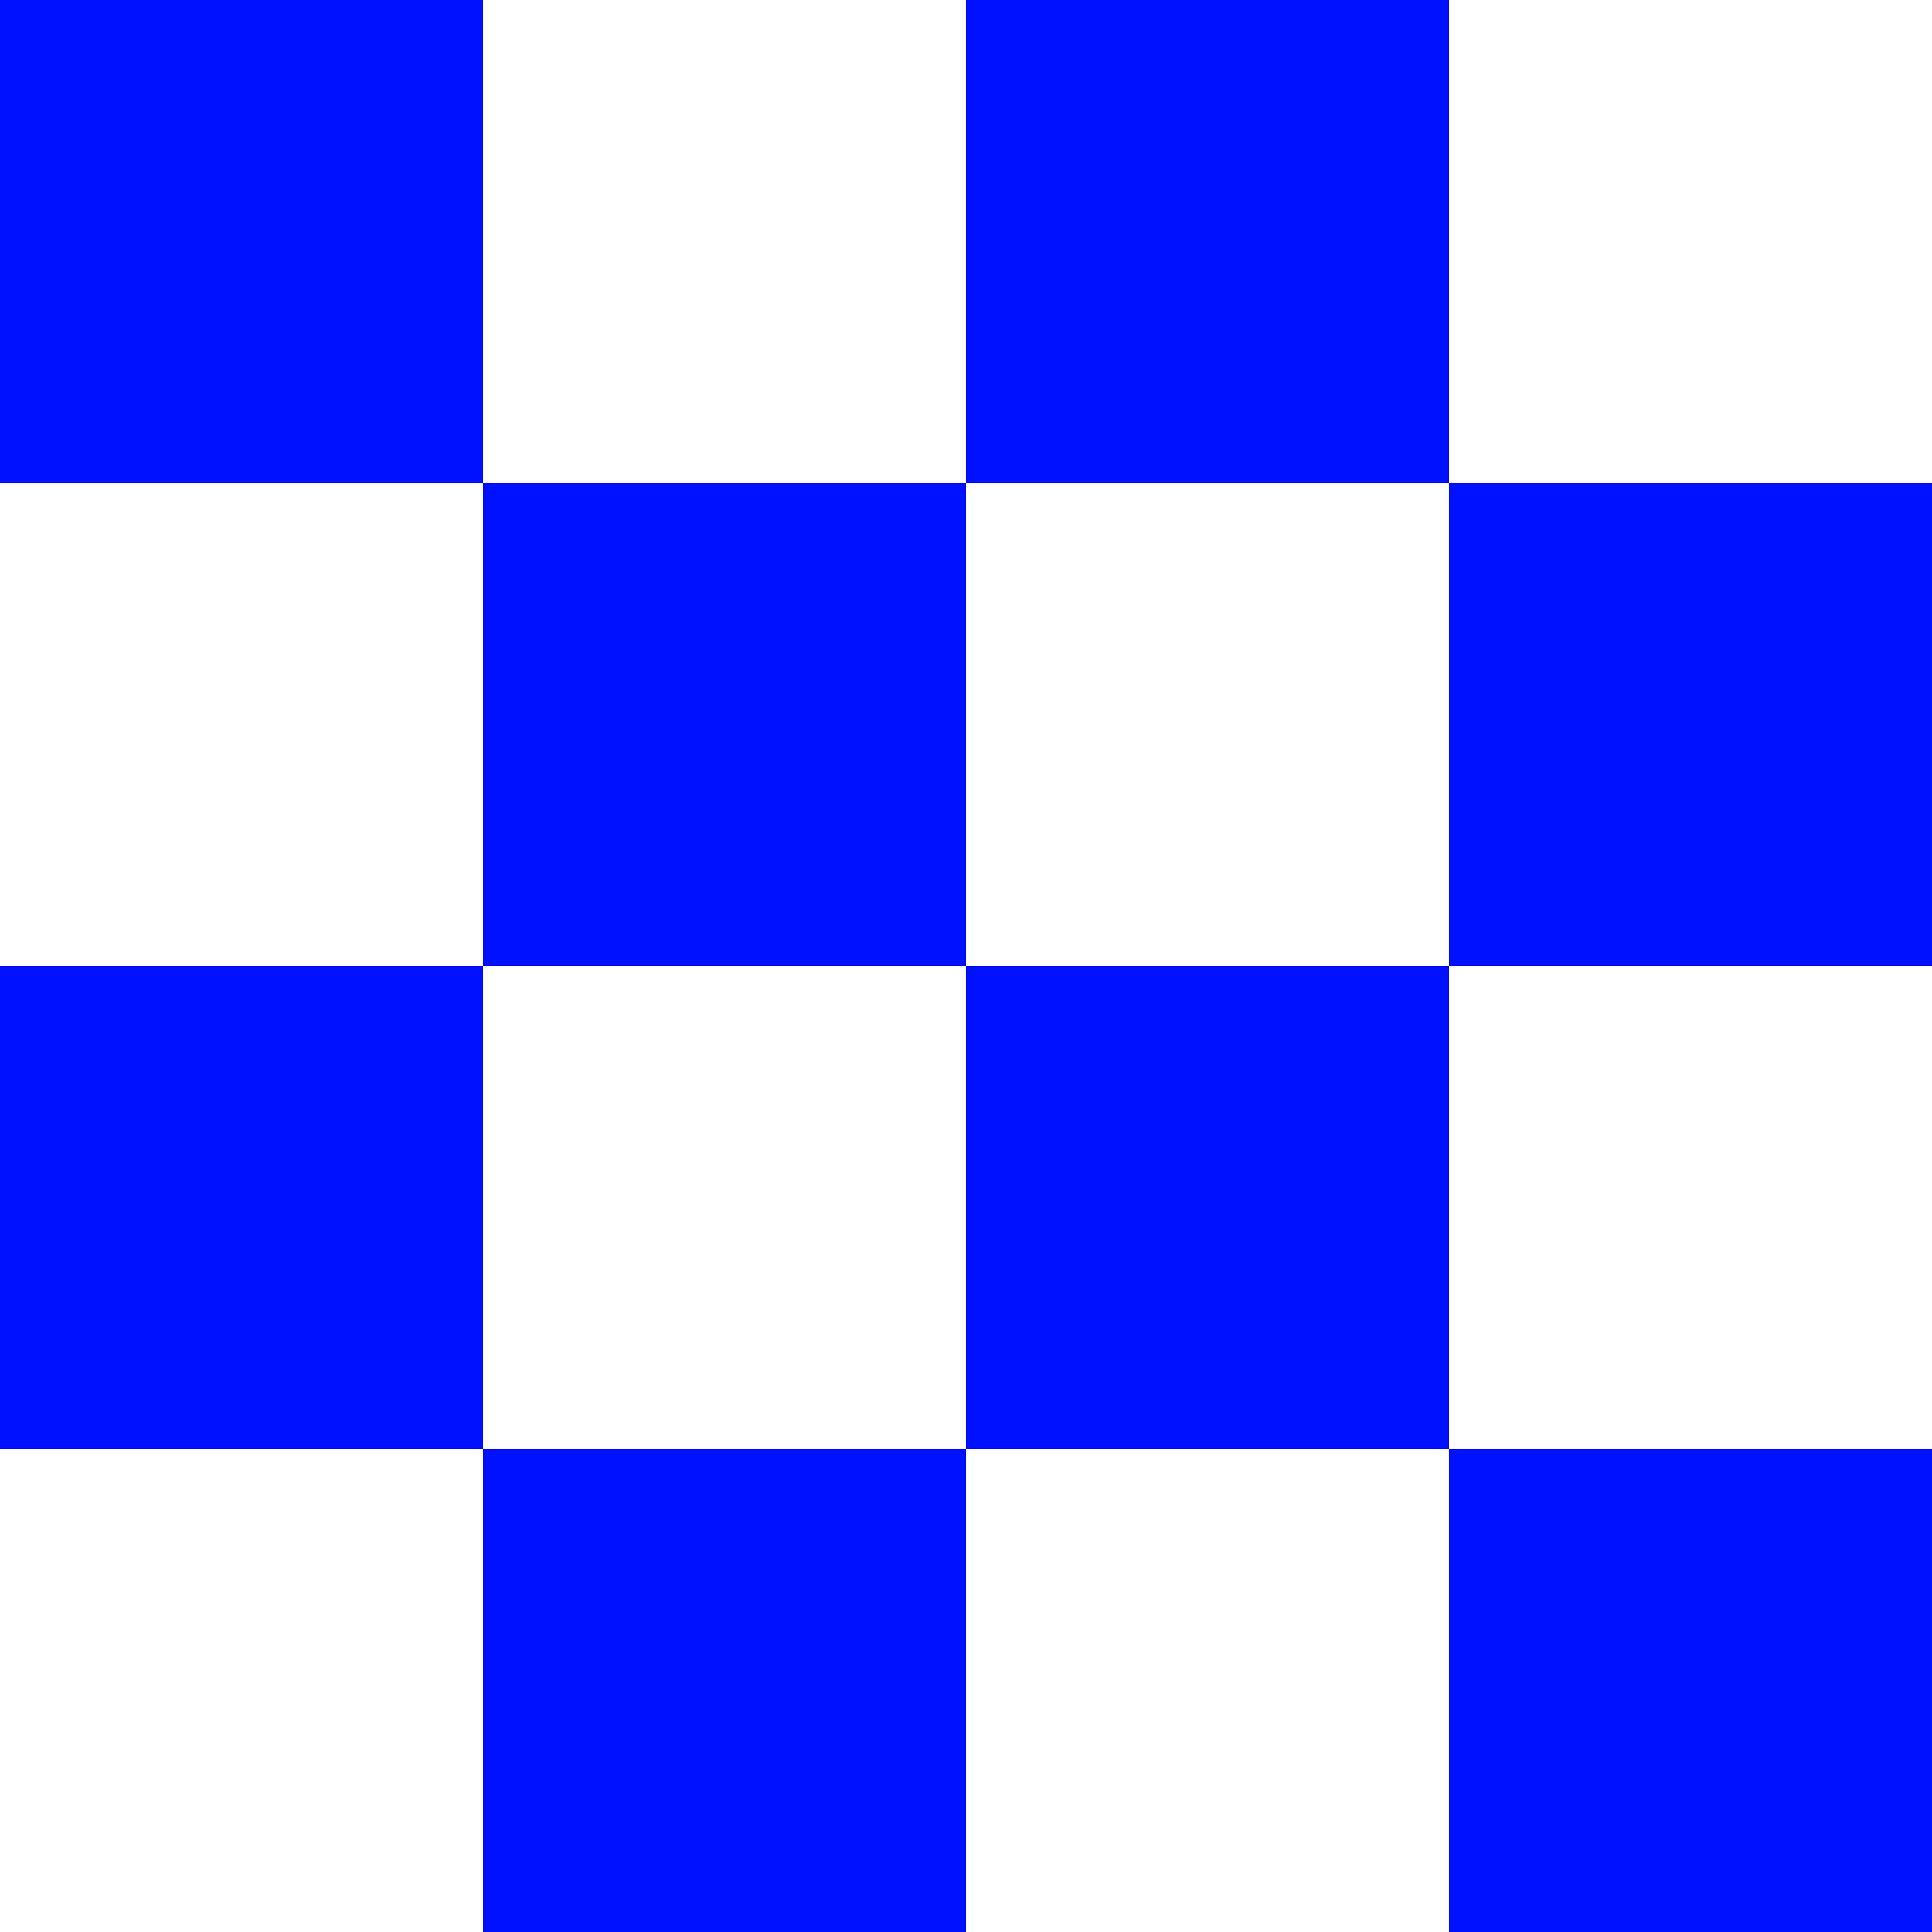 <svg width="50" height="50" viewBox="0 0 50 50" fill="none" xmlns="http://www.w3.org/2000/svg">
<g clip-path="url(#clip0_7_2)">
<path fill-rule="evenodd" clip-rule="evenodd" d="M0 0H12.5V12.5H0V0ZM25 12.5H12.5V25H0V37.5H12.5V50H25V37.5H37.5V50H50V37.5H37.5V25H50V12.5H37.5V0H25V12.5ZM25 25H37.5V12.5H25V25ZM25 25V37.5H12.5V25H25Z" fill="#0011FF"/>
</g>
<defs>
<clipPath id="clip0_7_2">
<rect width="50" height="50" fill="white"/>
</clipPath>
</defs>
</svg>
